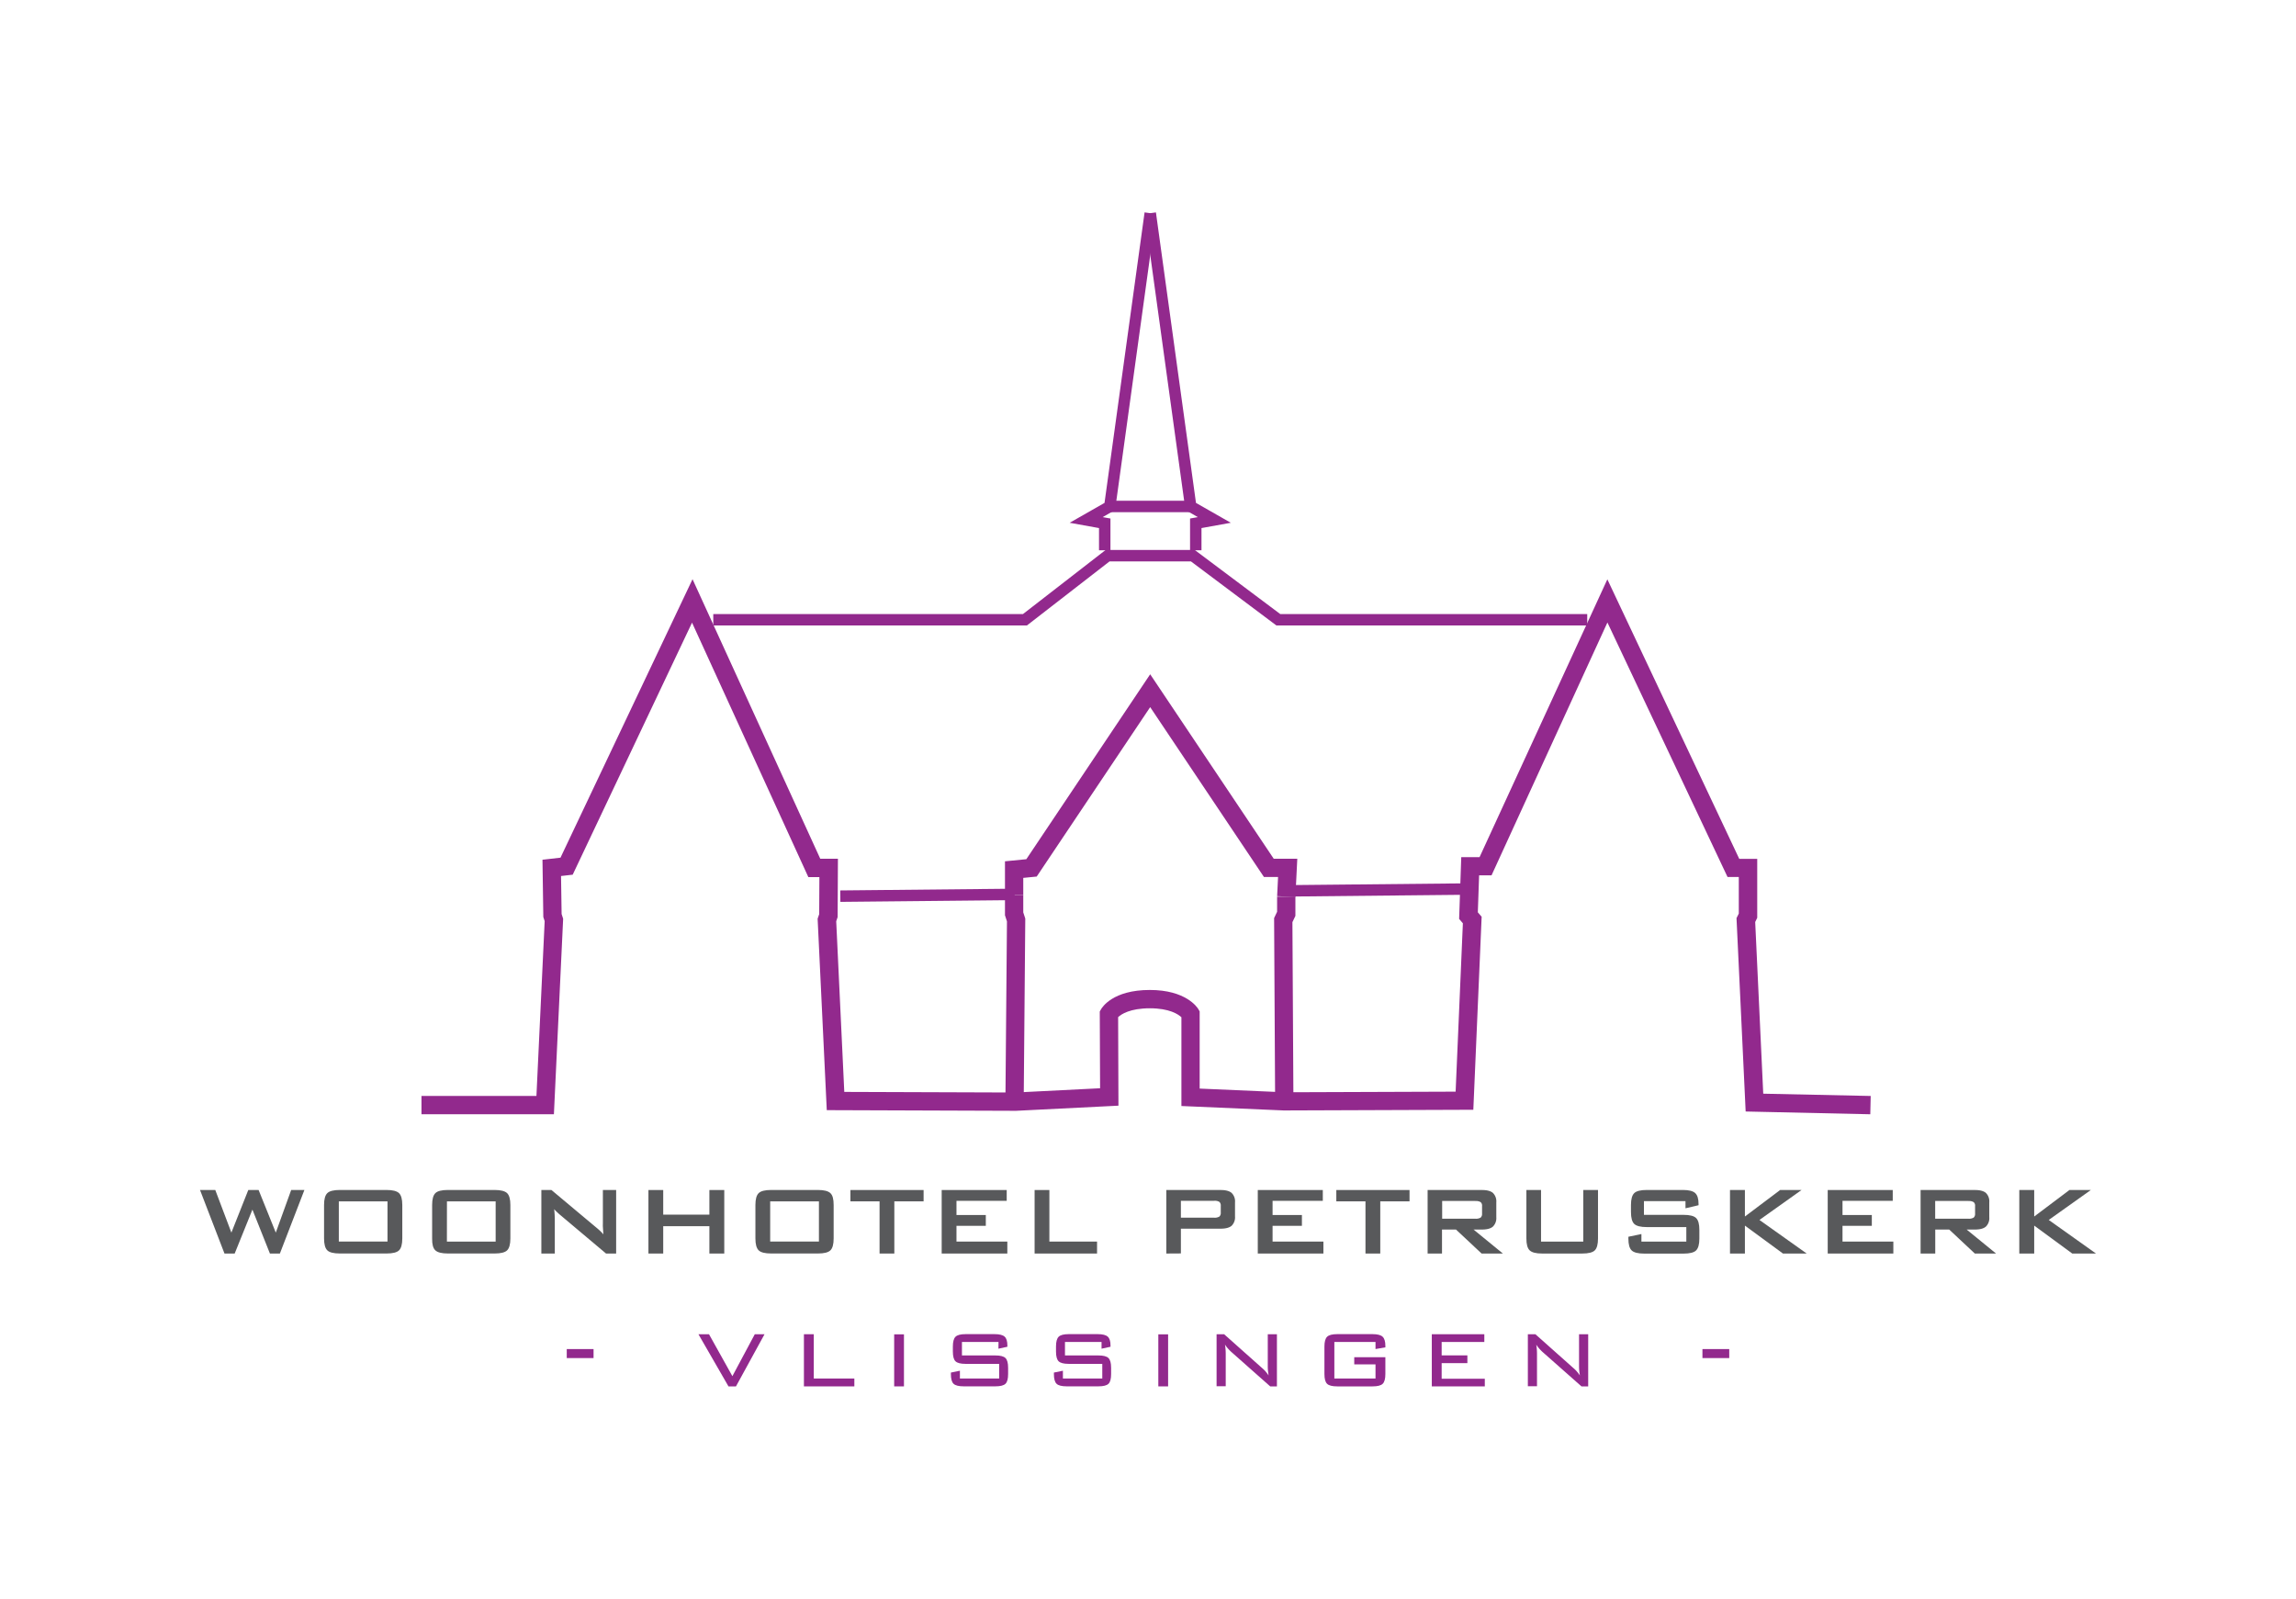 <?xml version="1.0" encoding="UTF-8"?> <svg xmlns="http://www.w3.org/2000/svg" viewBox="0 0 1004.19 699.21"><defs><style>.cls-1{fill:#fff;}.cls-2{fill:#58595b;}.cls-3{fill:#92298d;}</style></defs><g id="Layer_2" data-name="Layer 2"><g id="Layer_1-2" data-name="Layer 1"><rect class="cls-1" width="1004.19" height="699.21"></rect><g id="Layer_2-2" data-name="Layer 2"><g id="Laag_1" data-name="Laag 1"><polyline class="cls-2" points="98.18 548.23 87.48 520.45 94.16 520.45 101.2 539.08 108.59 520.45 113.11 520.45 120.62 539.08 127.35 520.45 133.13 520.45 122.41 548.23 118.05 548.23 110.4 529.02 102.64 548.23"></polyline><path class="cls-2" d="M141.73,527c0-2.53.47-4.25,1.42-5.18s2.77-1.39,5.46-1.39h20.45q4,0,5.47,1.39c.94.93,1.42,2.65,1.42,5.18v14.64c0,2.54-.48,4.27-1.42,5.19s-2.77,1.38-5.47,1.38H148.61c-2.69,0-4.52-.46-5.46-1.38s-1.42-2.65-1.42-5.19m6.46,1.34h21.29V525.41H148.19Z"></path><path class="cls-2" d="M189,527c0-2.53.47-4.25,1.41-5.18s2.77-1.39,5.47-1.39h20.45q4,0,5.47,1.39c.94.93,1.42,2.65,1.42,5.18v14.64c0,2.54-.48,4.27-1.42,5.19s-2.77,1.38-5.47,1.38H195.87q-4,0-5.47-1.38T189,541.66m6.46,1.34h21.32V525.41H195.48Z"></path><path class="cls-2" d="M236.77,548.23V520.45h4.41l19.56,16.37c.66.54,1.25,1.06,1.76,1.54a16.22,16.22,0,0,1,1.39,1.48c-.1-1.56-.17-2.66-.21-3.31s0-1.15,0-1.5V520.45h5.8v27.78h-4.42l-20.39-17.16c-.49-.44-.92-.84-1.29-1.19a11,11,0,0,1-1-1.07c.09.85.16,1.66.2,2.43s.07,1.42.07,2v15"></path><polyline class="cls-2" points="283.6 548.23 283.6 520.45 290.07 520.45 290.07 531.22 310.26 531.22 310.26 520.45 316.77 520.45 316.77 548.23 310.26 548.23 310.26 536.27 290.07 536.27 290.07 548.23"></polyline><path class="cls-2" d="M330.39,527c0-2.53.47-4.25,1.42-5.18s2.77-1.39,5.46-1.39h20.45q4,0,5.47,1.39c1,.93,1.42,2.65,1.42,5.18v14.64q0,3.81-1.42,5.19t-5.47,1.38H337.27c-2.69,0-4.52-.46-5.46-1.38s-1.42-2.65-1.42-5.19m6.46,1.34h21.32V525.41H336.85Z"></path><polyline class="cls-2" points="391.15 525.41 391.15 548.23 384.69 548.23 384.69 525.41 371.94 525.41 371.94 520.45 403.95 520.45 403.95 525.41"></polyline><polyline class="cls-2" points="411.86 548.23 411.86 520.45 440.3 520.45 440.3 525.18 418.33 525.18 418.33 531.38 431.16 531.38 431.16 536.11 418.33 536.11 418.33 543 440.57 543 440.57 548.23"></polyline><polyline class="cls-2" points="452.5 548.23 452.5 520.45 458.96 520.45 458.96 543 479.81 543 479.81 548.23"></polyline><path class="cls-2" d="M510.11,548.23V520.45h23.76q3.32,0,4.8,1.27a5.15,5.15,0,0,1,1.48,4.11V532a5.19,5.19,0,0,1-1.48,4.09c-1,.84-2.59,1.27-4.8,1.27H516.48v10.83m14.53-23H516.48v7.36H531a4,4,0,0,0,2.31-.49,2.12,2.12,0,0,0,.61-1.72v-3a2.1,2.1,0,0,0-.61-1.7,4,4,0,0,0-2.31-.48"></path><polyline class="cls-2" points="550.11 548.23 550.11 520.45 578.55 520.45 578.55 525.18 556.58 525.18 556.58 531.38 569.41 531.38 569.41 536.11 556.58 536.11 556.58 543 578.81 543 578.81 548.23"></polyline><polyline class="cls-2" points="603.68 525.41 603.68 548.23 597.21 548.23 597.21 525.41 584.46 525.41 584.46 520.45 616.48 520.45 616.48 525.41"></polyline><path class="cls-2" d="M624.39,548.23V520.45h23.76q3.32,0,4.8,1.27a5.15,5.15,0,0,1,1.48,4.11v6.52a5.22,5.22,0,0,1-1.48,4.1q-1.49,1.29-4.8,1.29h-3.67l12.83,10.49H648l-11.2-10.49h-6.12v10.49m14.53-23H630.75V533h14.53a4,4,0,0,0,2.3-.49,2.1,2.1,0,0,0,.62-1.72v-3.34a2,2,0,0,0-.62-1.7,3.92,3.92,0,0,0-2.3-.48"></path><path class="cls-2" d="M674,520.45V543h18.47V520.45h6.44v21.21q0,3.81-1.41,5.19T692,548.23H674.48c-2.67,0-4.48-.46-5.45-1.38s-1.45-2.65-1.44-5.19V520.45"></path><path class="cls-2" d="M737.17,525.31H719v6H736.3c2.72,0,4.55.46,5.51,1.39s1.43,2.65,1.43,5.18v3.81c0,2.52-.48,4.24-1.43,5.18s-2.79,1.39-5.51,1.39H719.14c-2.72,0-4.55-.47-5.51-1.39s-1.43-2.66-1.43-5.18v-.8l5.7-1.19V543h19.64v-6.34H720.22c-2.7,0-4.52-.47-5.47-1.39s-1.42-2.65-1.42-5.18V527c0-2.53.47-4.25,1.42-5.18s2.77-1.39,5.47-1.39H736c2.61,0,4.41.44,5.4,1.34s1.48,2.48,1.48,4.75v.58l-5.7,1.34"></path><polyline class="cls-2" points="756.64 548.23 756.64 520.45 763.16 520.45 763.16 532.04 778.56 520.45 787.92 520.45 769.52 533.54 790.18 548.23 779.8 548.23 763.16 536.01 763.16 548.23"></polyline><polyline class="cls-2" points="799.38 548.23 799.38 520.45 827.82 520.45 827.82 525.18 805.85 525.18 805.85 531.38 818.67 531.38 818.67 536.11 805.85 536.11 805.85 543 828.08 543 828.08 548.23"></polyline><path class="cls-2" d="M840,548.23V520.45h23.76q3.32,0,4.8,1.27a5.14,5.14,0,0,1,1.48,4.11v6.52a5.13,5.13,0,0,1-1.48,4.1q-1.49,1.29-4.8,1.29h-3.62L873,548.23h-9.28l-11.21-10.49h-6.1v10.49m14.53-23H846.38V533h14.53a4,4,0,0,0,2.3-.49,2.1,2.1,0,0,0,.62-1.72v-3.34a2,2,0,0,0-.62-1.7,3.92,3.92,0,0,0-2.3-.48"></path><polyline class="cls-2" points="883.17 548.23 883.17 520.45 889.69 520.45 889.69 532.04 905.09 520.45 914.45 520.45 896.05 533.54 916.71 548.23 906.33 548.23 889.69 536.01 889.69 548.23"></polyline><rect class="cls-3" x="247.88" y="590.01" width="11.72" height="3.94"></rect><polyline class="cls-3" points="318.61 606.33 305.47 583.52 310.09 583.52 320.32 601.86 330.12 583.52 334.38 583.52 321.89 606.33"></polyline><polyline class="cls-3" points="351.61 606.33 351.61 583.52 355.92 583.52 355.92 602.89 373.66 602.89 373.66 606.33"></polyline><rect class="cls-3" x="391.08" y="583.57" width="4.28" height="22.76"></rect><path class="cls-3" d="M436.72,586.89h-16v5.91h14.64c2.14,0,3.6.37,4.38,1.12s1.17,2.17,1.17,4.27v2.73c0,2.11-.38,3.53-1.15,4.27s-2.23,1.12-4.4,1.12H421.48c-2.17,0-3.64-.37-4.43-1.12s-1.16-2.16-1.16-4.27v-.63l3.94-.81v3.41H437v-6.41h-14.7c-2.16,0-3.62-.38-4.39-1.12s-1.16-2.17-1.16-4.27v-2.2c0-2.08.39-3.51,1.16-4.27s2.23-1.14,4.39-1.14H435c2.11,0,3.58.37,4.39,1.1s1.2,2,1.2,3.89V589l-3.91.85"></path><path class="cls-3" d="M481.78,586.89h-16v5.91h14.64c2.13,0,3.59.37,4.37,1.12s1.17,2.17,1.17,4.27v2.73c0,2.11-.38,3.53-1.14,4.27s-2.23,1.12-4.4,1.12H466.54c-2.18,0-3.65-.37-4.43-1.12s-1.17-2.16-1.17-4.27v-.63l3.94-.81v3.41H482.1v-6.41H467.41c-2.16,0-3.62-.38-4.39-1.12s-1.16-2.17-1.16-4.27v-2.2c0-2.08.39-3.51,1.16-4.27s2.23-1.14,4.39-1.14H480.1c2.12,0,3.58.37,4.39,1.1s1.21,2,1.21,3.89V589l-3.92.85"></path><rect class="cls-3" x="506.61" y="583.57" width="4.28" height="22.76"></rect><path class="cls-3" d="M535.77,588.09c.11.67.19,1.34.24,2s.08,1.36.08,2v14.17h-4V583.52h3.29l16.74,14.9a12.25,12.25,0,0,1,1.4,1.39,17.39,17.39,0,0,1,1.33,1.74c-.12-.69-.21-1.38-.28-2.08s-.09-1.43-.09-2.18V583.52h4v22.81h-2.94l-17.06-15.11a21,21,0,0,1-1.54-1.59,14.33,14.33,0,0,1-1.15-1.54"></path><path class="cls-3" d="M601.6,586.89h-18v16h18v-6.2h-9.3v-3.11h13.61v7.36q0,3.12-1.17,4.26c-.78.75-2.25,1.13-4.43,1.13H584.86c-2.18,0-3.65-.37-4.43-1.12s-1.17-2.16-1.17-4.27V588.89c0-2.08.39-3.51,1.18-4.27s2.26-1.14,4.42-1.14h15.45c2.12,0,3.59.38,4.39,1.13s1.21,2.07,1.21,4v.65l-4.31.74"></path><polyline class="cls-3" points="626.22 606.33 626.22 583.52 649.19 583.52 649.19 586.91 630.53 586.91 630.53 592.77 641.78 592.77 641.78 596.16 630.53 596.16 630.53 602.99 649.4 602.99 649.4 606.33"></polyline><path class="cls-3" d="M671.91,588.09c.11.67.19,1.34.24,2s.08,1.36.08,2v14.17h-4V583.52h3.29l16.74,14.9a12.25,12.25,0,0,1,1.4,1.39,17.39,17.39,0,0,1,1.33,1.74c-.12-.69-.21-1.38-.28-2.08s-.09-1.43-.09-2.18V583.52h4v22.81h-2.94l-17.09-15.11q-.81-.76-1.53-1.59a14.33,14.33,0,0,1-1.15-1.54"></path><rect class="cls-3" x="744.59" y="590.01" width="11.72" height="3.94"></rect><path class="cls-3" d="M242.26,487.3H184.34v-8h50.28l3.6-76.42-.59-1.81L237.26,376l7.88-.9,57.75-121.79,55.86,122.25h7.73l-.13,25.52-.62,1.84,3.53,74.62,75,.26,36.88-1.86L481,442.39l.5-.9c.48-.88,5.15-8.53,21.39-8.53,15.73,0,20.72,7.53,21.23,8.39l.57,1v33.74l37,1.61,74.95-.27,3.17-73.63-1.64-1.92.93-27h8L703,253.37l57.69,122.25h7.86v25.77l-.89,1.84,3.52,75.09,47,1-.18,8-54.51-1.21-4-84.57,1-2v-16h-4.93l-52.53-111.3L652.35,382.82h-5.44L646.35,399l1.67,1.94-3.64,84.41-82.77.3h-.13l-44.77-1.94V444.89c-1.38-1.3-5.25-3.92-13.8-3.92-8.73,0-12.56,2.63-13.88,3.87l.14,38.72-44.82,2.25-82.75-.29-4-83.73.69-2,.08-16.18h-4.83l-50.87-111.3L250.48,382.54l-5.1.58.25,16.63.67,2.06Z"></path><polygon class="cls-3" points="694.2 273.55 558.26 273.55 520.88 245.53 485.27 245.53 449.13 273.55 311.96 273.55 311.96 268.55 447.42 268.55 483.56 240.53 522.54 240.53 559.93 268.55 694.2 268.55 694.2 273.55"></polygon><polygon class="cls-3" points="525.49 240.66 520.49 240.66 520.49 226.77 523.9 226.16 518.47 223.06 500.6 93.58 505.56 92.89 523.08 219.94 538.31 228.63 525.49 230.95 525.49 240.66"></polygon><polygon class="cls-3" points="485.67 240.66 480.67 240.66 480.67 230.95 467.84 228.63 483.08 219.94 500.6 92.89 505.56 93.57 487.69 223.06 482.26 226.16 485.67 226.77 485.67 240.66"></polygon><rect class="cls-3" x="562.54" y="389.47" width="74.8" height="5" transform="matrix(1, -0.01, 0.01, 1, -2.11, 3.25)"></rect><polygon class="cls-3" points="566.56 392.34 558.57 391.94 558.98 383.56 552.81 383.56 503.05 309.26 453.42 383.36 447.54 383.94 447.54 391.42 439.54 391.42 439.54 376.69 448.88 375.77 503.05 294.89 557.08 375.56 567.39 375.56 566.56 392.34"></polygon><rect class="cls-3" x="367.27" y="389.26" width="76.27" height="5" transform="matrix(1, -0.01, 0.01, 1, -3.67, 3.84)"></rect><polygon class="cls-3" points="447.75 479.78 439.75 479.71 440.41 402.96 439.54 400.3 439.54 391.42 447.54 391.42 447.54 399.03 448.42 401.73 447.75 479.78"></polygon><polygon class="cls-3" points="557.69 480.08 557.25 401.51 558.56 398.76 558.56 392.14 566.56 392.14 566.56 400.57 565.26 403.3 565.69 480.03 557.69 480.08"></polygon><rect class="cls-3" x="485.39" y="219" width="34.94" height="5"></rect></g></g></g></g></svg> 